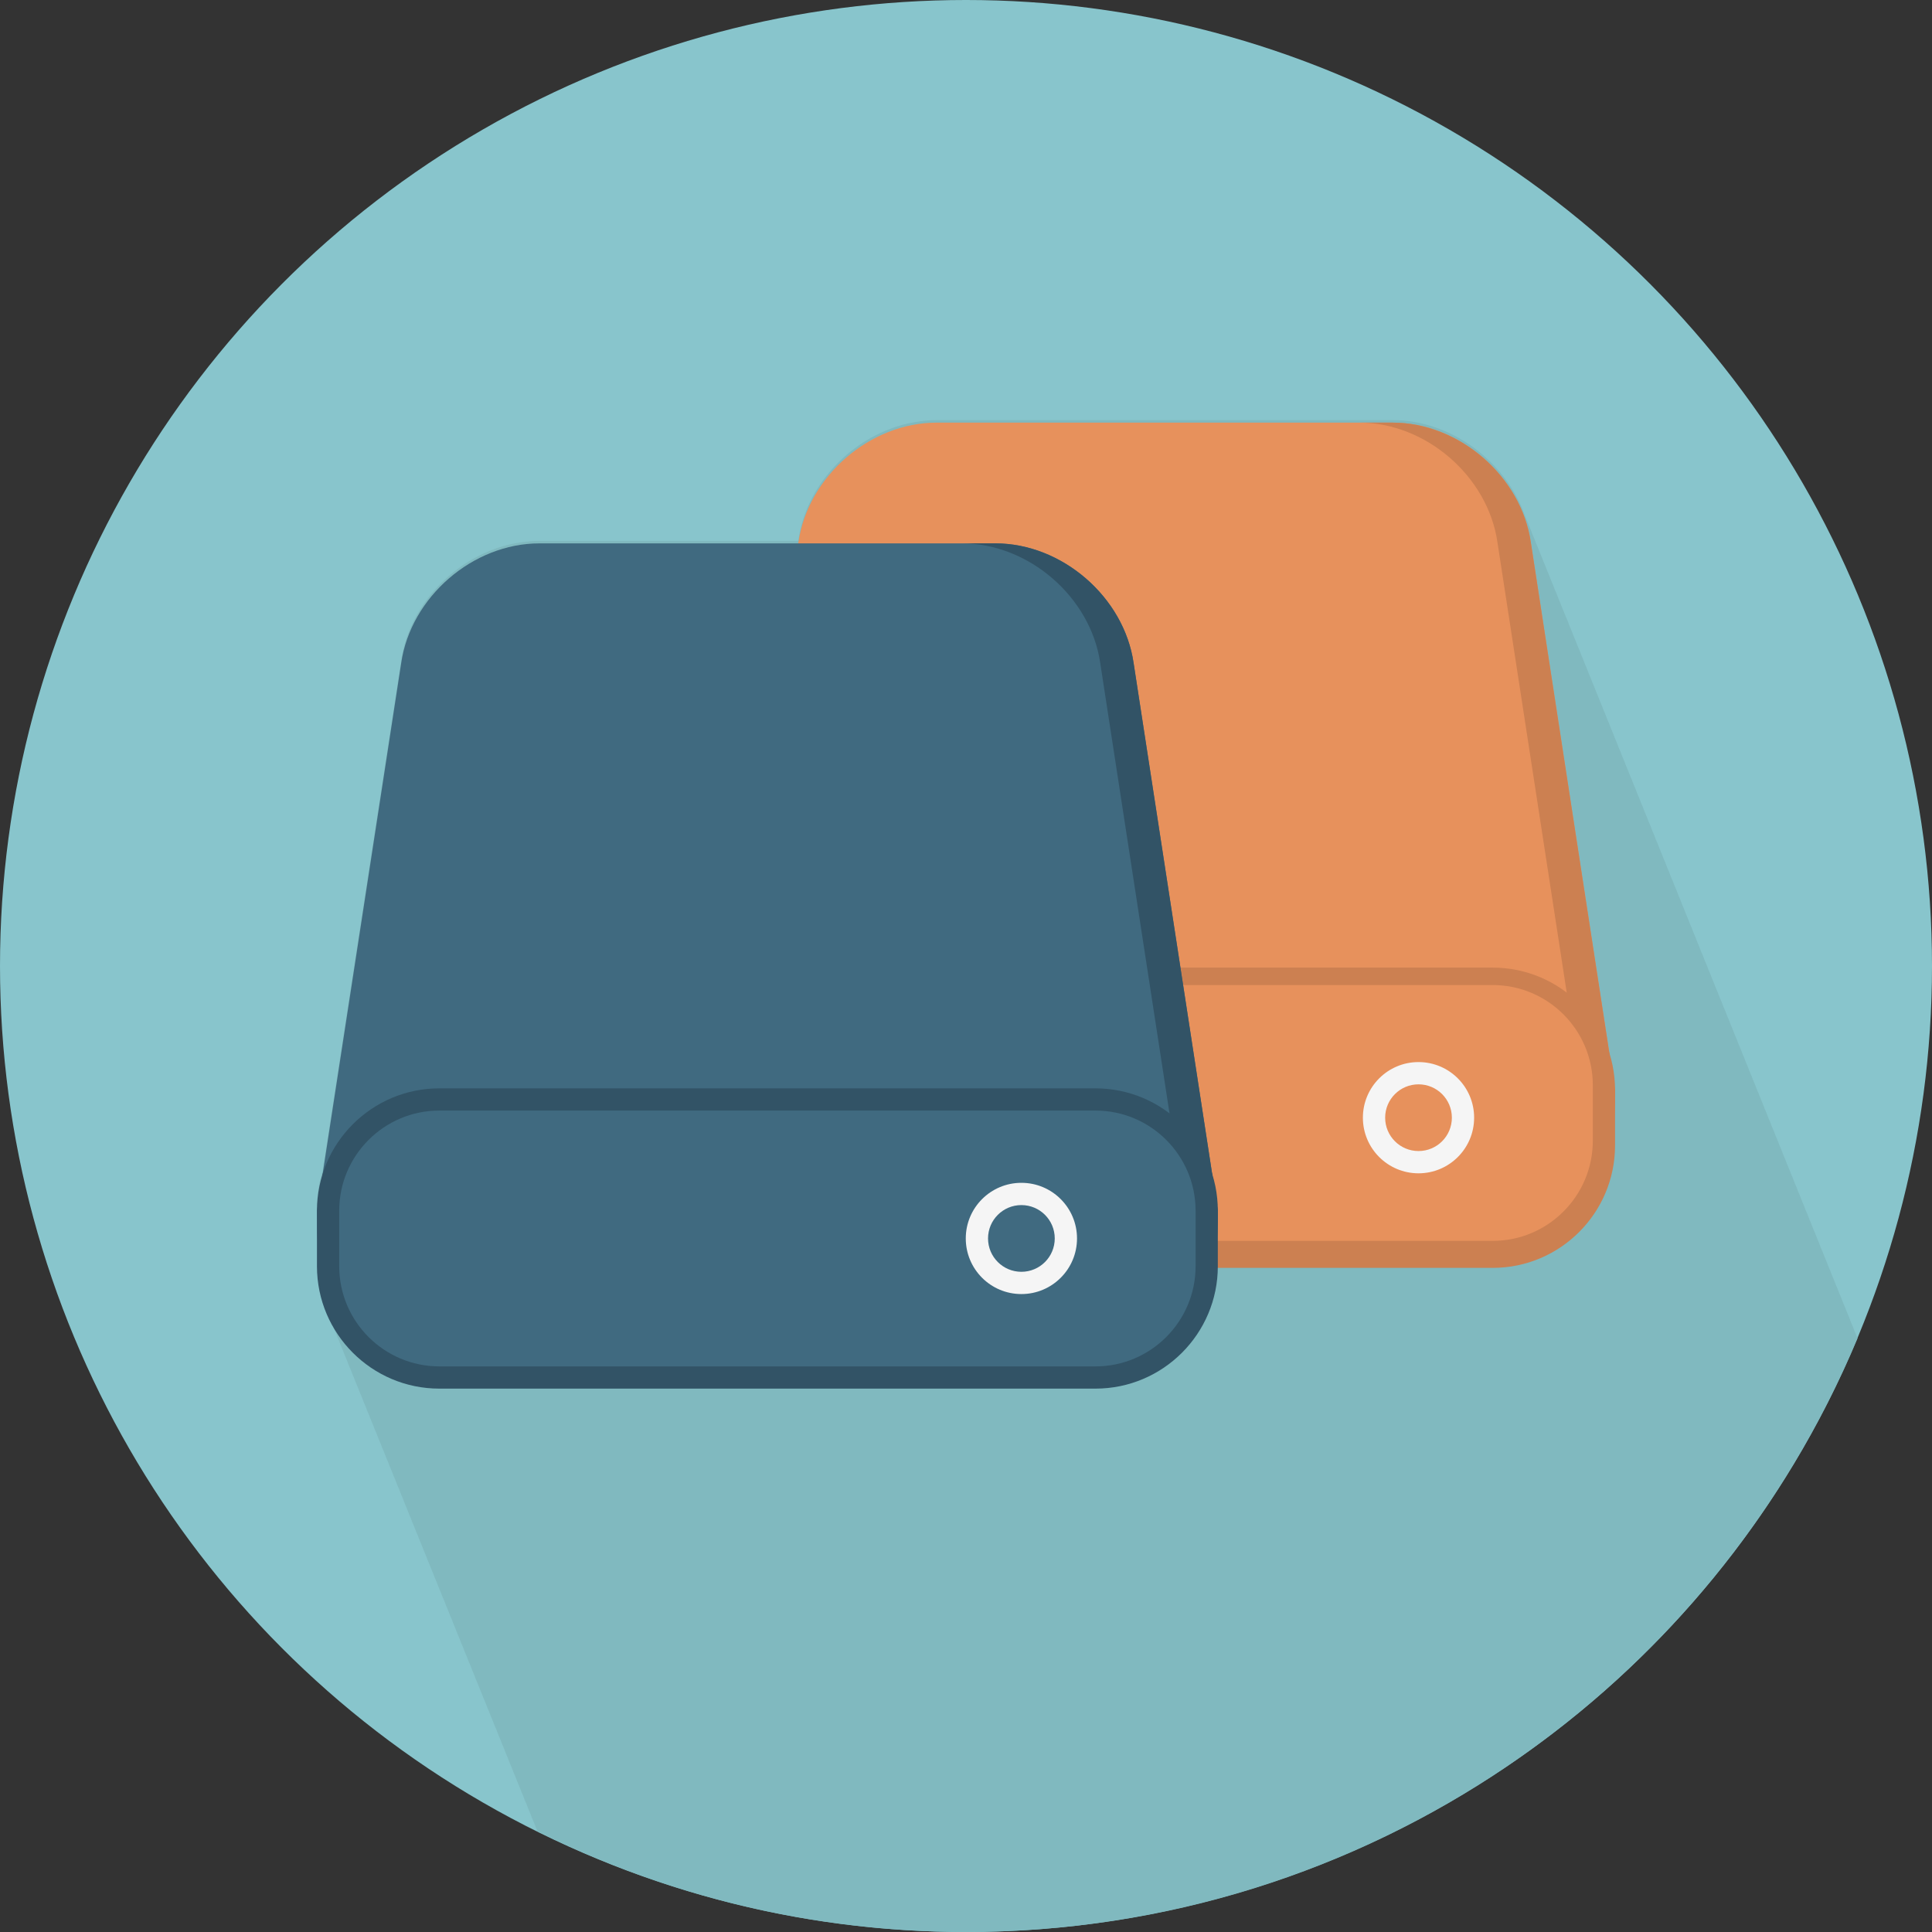 <?xml version="1.0" encoding="iso-8859-1"?>
<!-- Generator: Adobe Illustrator 19.0.0, SVG Export Plug-In . SVG Version: 6.00 Build 0)  -->
<svg version="1.1" id="Layer_1" xmlns="http://www.w3.org/2000/svg" xmlns:xlink="http://www.w3.org/1999/xlink" x="0px" y="0px"
	 viewBox="0 0 512 512" style="enable-background:new 0 0 512 512;" xml:space="preserve">
<rect x="0" y="0" width="512" height="512" fill="#333333" stroke="none"/>
<circle style="fill:#88C5CC;" cx="256" cy="256" r="256"/>
<path style="fill:#80B9BF;" d="M492.256,354.684c-0.252-0.684-0.524-1.36-0.82-2.028c-0.288-0.836-0.632-1.648-0.992-2.456
	c-0.292-0.848-0.64-1.676-1-2.496c-0.292-0.82-0.632-1.62-0.984-2.416c-0.292-0.84-0.64-1.656-0.996-2.468
	c-0.288-0.832-0.636-1.636-0.988-2.44c-0.292-0.836-0.636-1.648-0.992-2.456c-0.292-0.836-0.636-1.644-0.992-2.452
	c-0.292-0.84-0.64-1.656-0.996-2.468c-0.288-0.832-0.636-1.636-0.988-2.44c-0.288-0.836-0.636-1.648-0.992-2.452
	c-0.288-0.836-0.632-1.648-0.992-2.456c-0.288-0.84-0.64-1.656-0.996-2.468c-0.284-0.832-0.636-1.636-0.988-2.44
	c-0.288-0.836-0.632-1.644-0.992-2.452c-0.288-0.836-0.632-1.648-0.992-2.456c-0.288-0.836-0.632-1.648-0.992-2.456
	c-0.288-0.84-0.64-1.656-0.992-2.468c-0.288-0.832-0.64-1.636-0.992-2.436c-0.288-0.836-0.632-1.648-0.992-2.456
	c-0.288-0.836-0.632-1.648-0.992-2.456c-0.288-0.84-0.64-1.656-0.992-2.468c-0.288-0.832-0.636-1.632-0.992-2.436
	c-0.288-0.836-0.632-1.648-0.992-2.456c-0.288-0.836-0.632-1.648-0.992-2.456c-0.288-0.84-0.636-1.656-0.992-2.468
	c-0.288-0.832-0.636-1.632-0.988-2.436c-0.296-0.848-0.644-1.676-1.008-2.496c-0.288-0.82-0.628-1.62-0.98-2.416
	c-0.292-0.836-0.636-1.648-0.992-2.452c-0.292-0.84-0.64-1.656-0.996-2.468c-0.284-0.832-0.632-1.636-0.988-2.44
	c-0.288-0.836-0.636-1.648-0.992-2.456c-0.288-0.836-0.632-1.644-0.992-2.452c-0.288-0.84-0.64-1.656-0.996-2.468
	c-0.284-0.832-0.628-1.636-0.988-2.44c-0.288-0.836-0.632-1.648-0.992-2.456c-0.288-0.836-0.632-1.644-0.992-2.452
	c-0.288-0.84-0.64-1.656-0.992-2.468c-0.288-0.832-0.632-1.636-0.992-2.44c-0.288-0.836-0.632-1.648-0.992-2.452
	c-0.288-0.836-0.632-1.648-0.992-2.456c-0.288-0.836-0.632-1.648-0.992-2.456c-0.288-0.84-0.64-1.656-0.992-2.468
	c-0.288-0.832-0.632-1.636-0.992-2.436c-0.288-0.836-0.632-1.648-0.992-2.456c-0.288-0.836-0.632-1.648-0.988-2.456
	c-0.292-0.84-0.64-1.656-0.996-2.468c-0.288-0.832-0.632-1.636-0.988-2.436c-0.292-0.836-0.636-1.648-0.992-2.456
	c-0.292-0.836-0.636-1.648-0.992-2.456c-0.292-0.84-0.64-1.656-0.996-2.468c-0.296-0.844-0.644-1.664-1-2.48
	c-0.292-0.816-0.632-1.616-0.984-2.416c-0.288-0.836-0.632-1.648-0.992-2.456c-0.288-0.836-0.632-1.648-0.992-2.456
	c-0.288-0.84-0.64-1.652-0.996-2.464c-0.284-0.832-0.636-1.636-0.988-2.44c-0.288-0.836-0.632-1.648-0.992-2.456
	c-0.288-0.836-0.632-1.648-0.992-2.452c-0.288-0.844-0.64-1.656-0.992-2.468c-0.288-0.832-0.64-1.636-0.992-2.44
	c-0.288-0.836-0.632-1.648-0.992-2.456c-0.288-0.836-0.632-1.648-0.992-2.452c-0.288-0.844-0.64-1.656-0.992-2.468
	c-0.288-0.832-0.636-1.636-0.992-2.44c-0.288-0.836-0.632-1.648-0.992-2.456c-0.288-0.836-0.632-1.648-0.988-2.452
	c-0.292-0.836-0.636-1.648-0.992-2.456c-0.292-0.84-0.64-1.656-0.996-2.468c-0.288-0.832-0.636-1.636-0.988-2.44
	c-0.292-0.836-0.636-1.644-0.992-2.452c-0.292-0.836-0.636-1.648-0.992-2.456c-0.292-0.84-0.64-1.656-0.996-2.468
	c-0.288-0.832-0.636-1.636-0.988-2.44c-0.292-0.836-0.636-1.644-0.992-2.452c-0.292-0.836-0.636-1.648-0.992-2.456
	c-0.368-1.052-0.776-2.084-1.248-3.084c-0.236-0.616-0.476-1.228-0.748-1.824c-0.292-0.836-0.636-1.648-0.988-2.456
	c-0.296-0.836-0.64-1.648-0.992-2.456c-0.296-0.84-0.64-1.656-1-2.468c-0.288-0.832-0.632-1.636-0.984-2.436
	c-0.296-0.836-0.64-1.648-0.992-2.456c-0.296-0.836-0.64-1.648-0.992-2.456c-0.292-0.836-0.64-1.648-0.992-2.456
	c-0.292-0.84-0.64-1.656-1-2.464c-0.284-0.832-0.628-1.636-0.984-2.44c-0.292-0.836-0.636-1.648-0.992-2.456
	c-5.072-14.448-19.592-25.36-35.064-25.36h-8.852h-85.476h-26.528c-1.536,0-3.056,0.144-4.56,0.352
	c-0.308,0.044-0.612,0.084-0.916,0.136c-1.512,0.252-3.008,0.576-4.472,1.02c-0.004,0-0.004,0-0.004,0
	c-13.504,4.088-24.62,16.076-26.668,30.184l-0.048,0.308h-42.072h-26.528c-1.532,0-3.052,0.144-4.56,0.352
	c-0.308,0.044-0.616,0.084-0.92,0.136c-1.508,0.252-3,0.576-4.464,1.016c-0.004,0.004-0.008,0.004-0.012,0.004
	c-13.5,4.088-24.616,16.076-26.668,30.184L85.496,310.36C84.528,313.344,84,316.608,84,320v14.736c0,4.78,1.068,9.308,2.932,13.404
	c0.3,0.832,0.628,1.652,0.992,2.456c0.304,0.836,0.632,1.664,1,2.464c0.3,0.828,0.624,1.644,0.988,2.44
	c0.304,0.84,0.632,1.664,1,2.468c0.3,0.832,0.624,1.648,0.988,2.444c0.3,0.836,0.624,1.652,0.992,2.452
	c0.304,0.836,0.632,1.664,1,2.468c0.3,0.828,0.624,1.644,0.988,2.44c0.3,0.832,0.628,1.652,0.992,2.452
	c0.3,0.832,0.628,1.652,0.992,2.456c0.304,0.836,0.632,1.664,1,2.468c0.3,0.828,0.624,1.644,0.988,2.44
	c0.3,0.832,0.628,1.652,0.992,2.452c0.3,0.832,0.628,1.652,0.992,2.456c0.304,0.836,0.632,1.664,1,2.468
	c0.3,0.828,0.624,1.644,0.988,2.44c0.304,0.84,0.632,1.664,1,2.464c0.3,0.832,0.624,1.648,0.988,2.444
	c0.304,0.84,0.632,1.664,1,2.468c0.3,0.828,0.624,1.644,0.984,2.436c0.3,0.836,0.628,1.652,0.992,2.456
	c0.3,0.832,0.628,1.652,0.992,2.456c0.3,0.832,0.628,1.652,0.992,2.456c0.304,0.836,0.632,1.664,1,2.468
	c0.3,0.824,0.624,1.64,0.988,2.436c0.3,0.832,0.628,1.652,0.992,2.456c0.3,0.832,0.628,1.652,0.992,2.456
	c0.304,0.836,0.632,1.664,1,2.464c0.3,0.828,0.624,1.644,0.988,2.44c0.304,0.84,0.632,1.664,1,2.468
	c0.3,0.832,0.624,1.648,0.988,2.444c0.304,0.84,0.632,1.664,1,2.464c0.3,0.828,0.62,1.644,0.984,2.44
	c0.3,0.832,0.628,1.652,0.992,2.456c0.3,0.832,0.628,1.652,0.992,2.456c0.3,0.832,0.628,1.652,0.992,2.452
	c0.304,0.836,0.632,1.664,1,2.468c0.3,0.828,0.624,1.644,0.988,2.44c0.3,0.832,0.628,1.652,0.992,2.452
	c0.3,0.836,0.628,1.652,0.992,2.456c0.304,0.836,0.632,1.664,1,2.468c0.3,0.832,0.628,1.652,0.996,2.452
	c0.3,0.832,0.624,1.648,0.988,2.44c0.3,0.832,0.628,1.652,0.992,2.456c0.304,0.836,0.632,1.664,1,2.468
	c0.3,0.828,0.624,1.644,0.988,2.44c0.3,0.836,0.624,1.656,0.992,2.452c0.3,0.832,0.628,1.652,0.992,2.456
	c0.3,0.832,0.628,1.652,0.992,2.456c0.304,0.836,0.632,1.664,1,2.468c0.3,0.828,0.624,1.644,0.988,2.436
	c0.3,0.832,0.628,1.652,0.992,2.456c0.3,0.832,0.628,1.652,0.992,2.456c0.304,0.836,0.632,1.664,1,2.468
	c0.3,0.832,0.628,1.652,0.996,2.448c0.268,0.748,0.564,1.468,0.88,2.188C176.636,502.404,215.188,512,256,512
	C362.408,512,453.624,447.072,492.256,354.684z"/>
<path style="fill:#E7915C;" d="M425.056,300.632h-232.84c-0.852,0-1.668-0.372-2.228-1.02c-0.564-0.644-0.72-4.88-0.72-10.768
	l22.324-145.152C214.128,126.22,230.556,112,248.212,112h120.84c17.656,0,34.084,14.22,36.624,31.692L428,288.844
	c0,2.944-0.156,10.124-0.72,10.768C426.728,300.26,425.916,300.632,425.056,300.632z"/>
<g>
	<path style="fill:#CC8051;" d="M405.68,143.692C403.14,126.22,386.712,112,369.056,112h-8.844c17.664,0,34.092,14.22,36.624,31.692
		l22.328,145.152c0,2.944-0.164,10.124-0.72,10.768c-0.564,0.648-1.376,1.02-2.24,1.02h8.848c0.86,0,1.672-0.372,2.228-1.02
		c0.564-0.644,0.72-7.824,0.72-10.768L405.68,143.692z"/>
	<path style="fill:#CC8051;" d="M395.584,336h-173.9c-17.876,0-32.42-14.544-32.42-32.42v-14.736
		c0-17.88,14.548-32.416,32.42-32.416h173.904c17.876,0,32.416,14.544,32.416,32.416v14.736C428,321.456,413.46,336,395.584,336z"/>
</g>
<path style="fill:#E7915C;" d="M221.688,328.844c-14.624,0-26.524-11.9-26.524-26.528v-14.74c0-14.624,11.9-26.528,26.524-26.528
	h173.9c14.624,0,26.524,11.904,26.524,26.528v14.74c0,14.628-11.9,26.528-26.524,26.528H221.688z"/>
<circle style="fill:#F5F5F5;" cx="375.92" cy="296.2" r="14.74"/>
<circle style="fill:#E7915C;" cx="375.92" cy="296.2" r="8.84"/>
<path style="fill:#406A80;" d="M319.788,332.632H86.948c-0.852,0-1.668-0.372-2.228-1.02c-0.564-0.644-0.72-4.88-0.72-10.768
	l22.324-145.152C108.86,158.22,125.288,144,142.948,144h120.84c17.656,0,34.084,14.22,36.624,31.692l22.32,145.152
	c0,2.944-0.156,10.124-0.724,10.768C321.46,332.26,320.648,332.632,319.788,332.632z"/>
<g>
	<path style="fill:#325366;" d="M300.416,175.692C297.876,158.22,281.444,144,263.792,144h-8.844
		c17.664,0,34.092,14.22,36.624,31.692L313.9,320.844c0,2.944-0.164,10.124-0.72,10.768c-0.564,0.648-1.376,1.02-2.236,1.02h8.844
		c0.86,0,1.672-0.372,2.228-1.02c0.564-0.644,0.72-7.824,0.72-10.768L300.416,175.692z"/>
	<path style="fill:#325366;" d="M290.32,368h-173.9C98.544,368,84,353.456,84,335.58v-14.736c0-17.88,14.544-32.416,32.42-32.416
		h173.9c17.876,0,32.416,14.544,32.416,32.416v14.736C322.736,353.456,308.196,368,290.32,368z"/>
</g>
<path style="fill:#406A80;" d="M116.42,362.104c-14.628,0-26.524-11.904-26.524-26.532V320.84c0-14.628,11.9-26.528,26.524-26.528
	h173.9c14.624,0,26.524,11.9,26.524,26.528v14.736c0,14.628-11.9,26.532-26.524,26.532h-173.9V362.104z"/>
<circle style="fill:#F5F5F5;" cx="270.68" cy="328.2" r="14.74"/>
<circle style="fill:#406A80;" cx="270.68" cy="328.2" r="8.84"/>
<g>
</g>
<g>
</g>
<g>
</g>
<g>
</g>
<g>
</g>
<g>
</g>
<g>
</g>
<g>
</g>
<g>
</g>
<g>
</g>
<g>
</g>
<g>
</g>
<g>
</g>
<g>
</g>
<g>
</g>
</svg>
